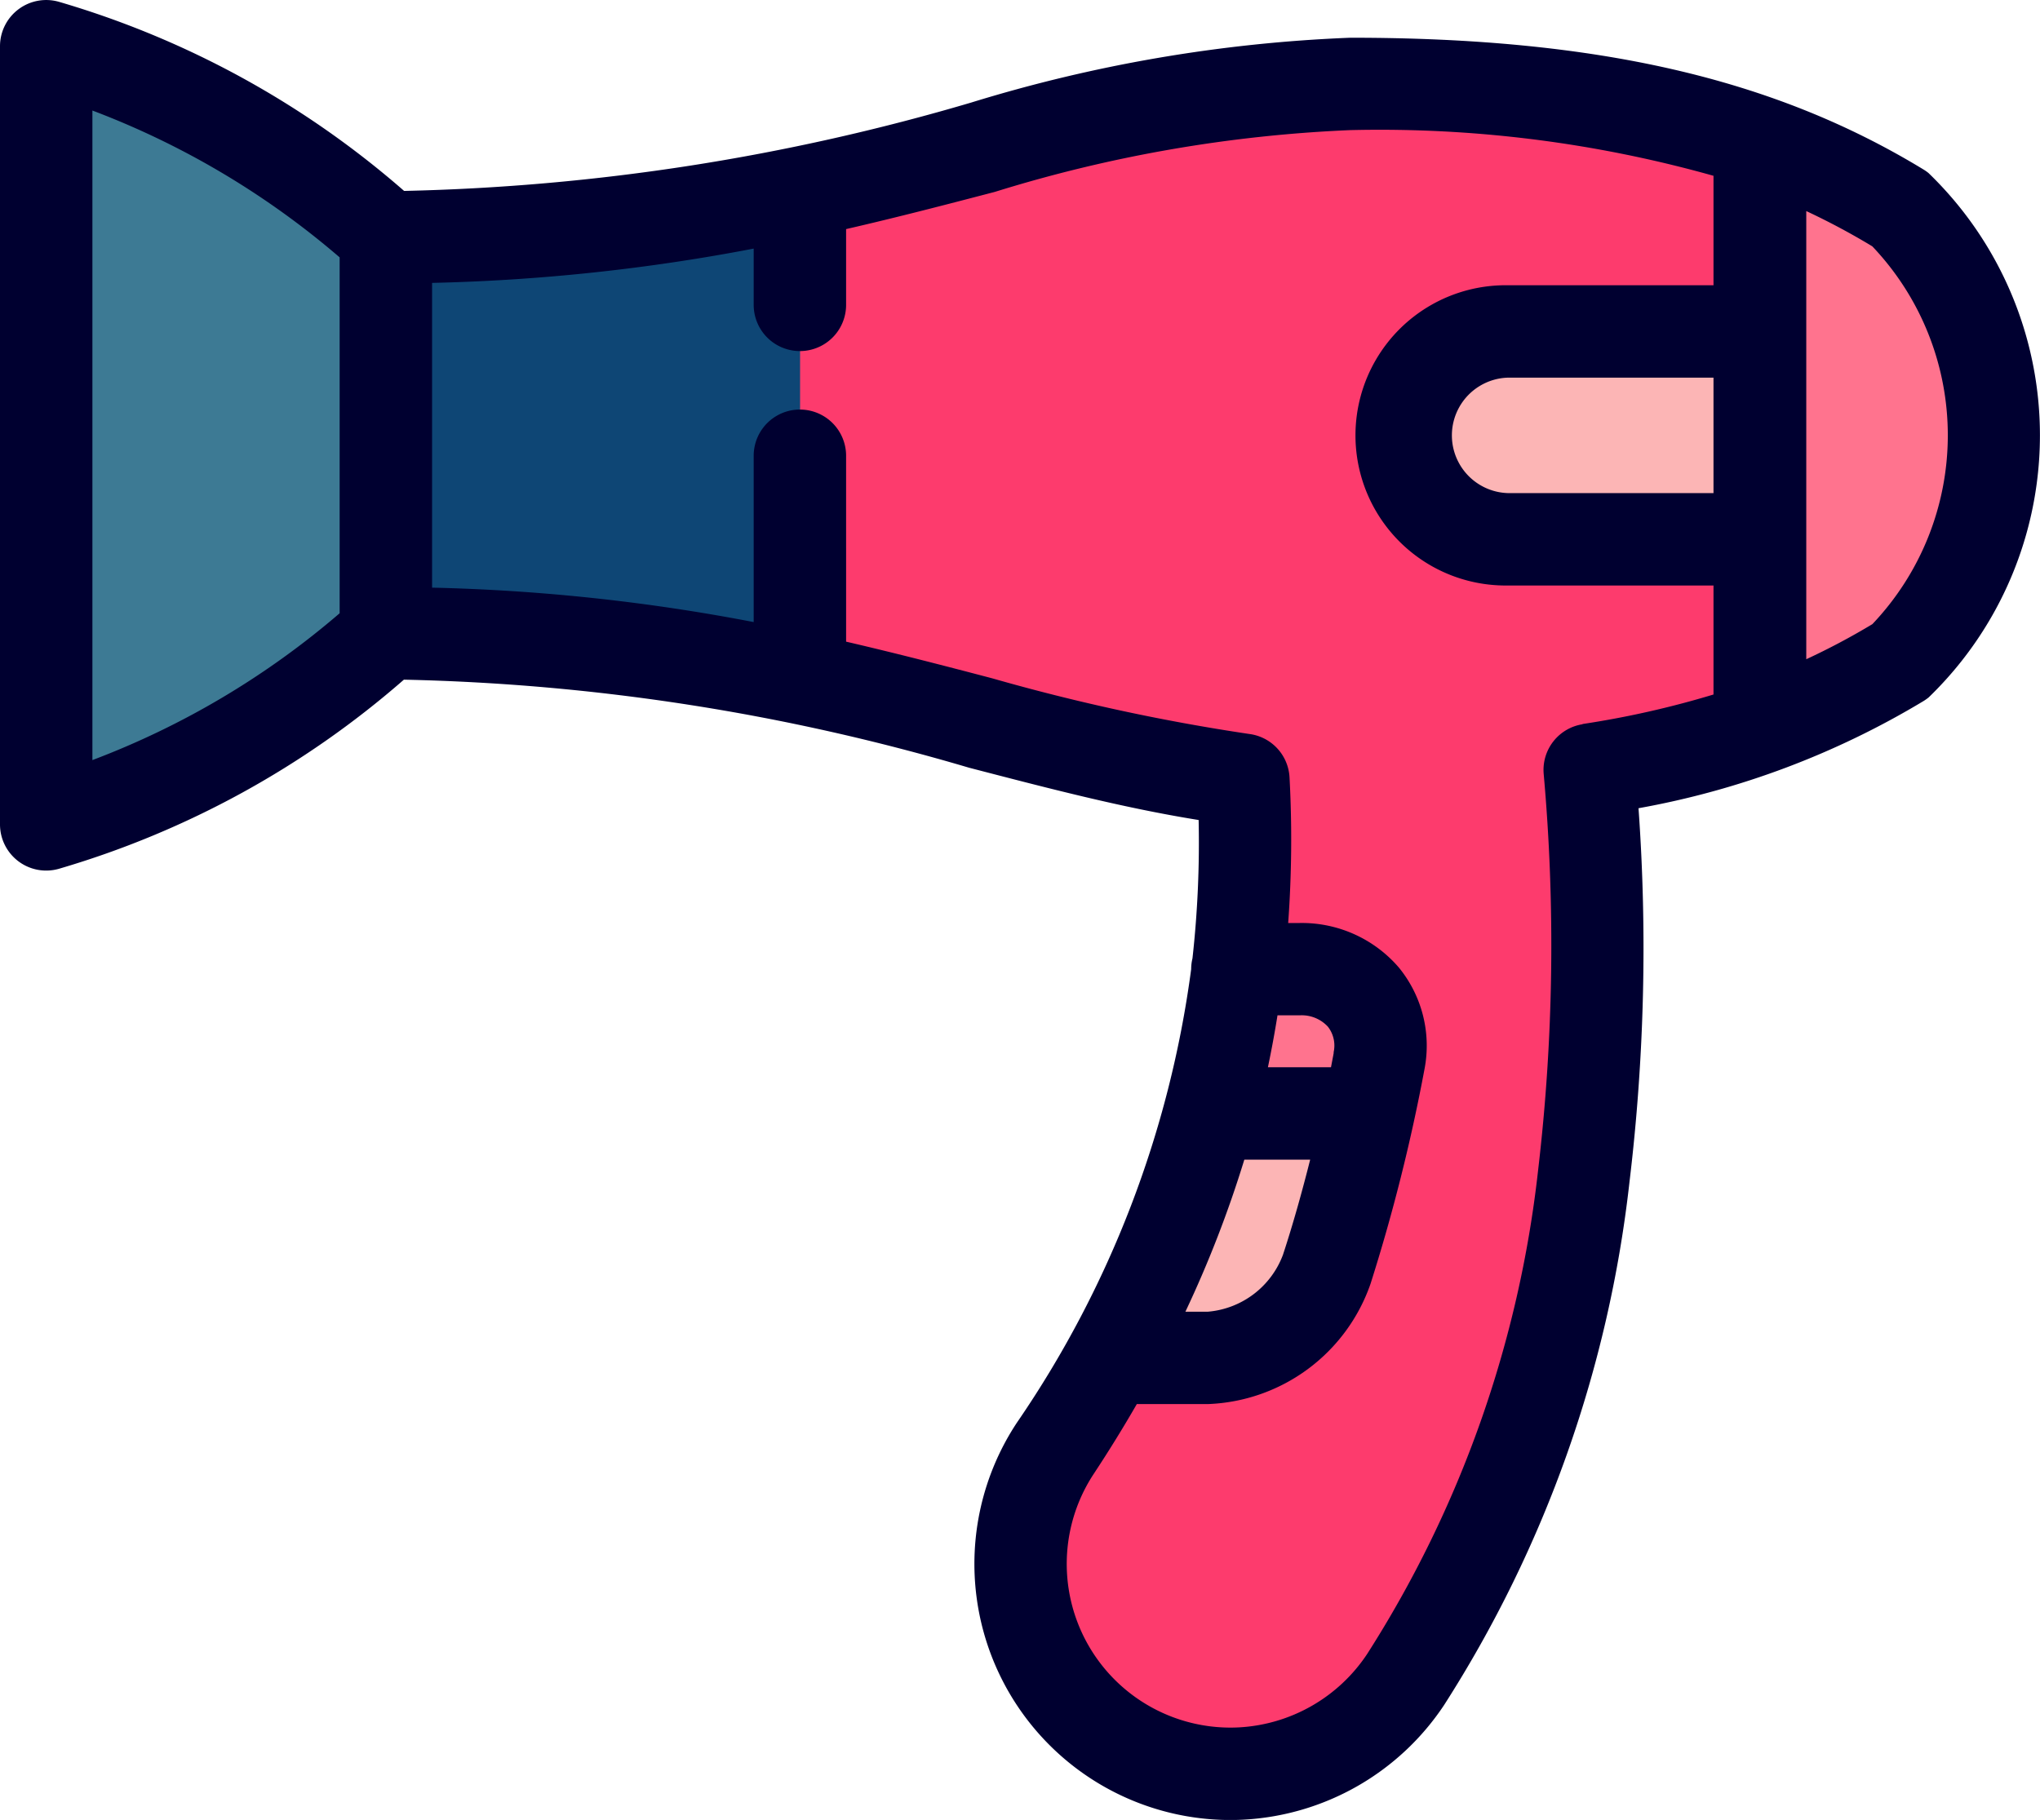 <svg xmlns="http://www.w3.org/2000/svg" viewBox="0 0 50.003 44.622">
  <defs>
    <style>
      .cls-1 {
        fill: #fd3b6d;
      }

      .cls-2 {
        fill: #fcb5b5;
      }

      .cls-3 {
        fill: #ff738e;
      }

      .cls-4 {
        fill: #0e4675;
      }

      .cls-5 {
        fill: #3d7a94;
      }

      .cls-6 {
        fill: #000030;
      }
    </style>
  </defs>
  <g id="hair-style" transform="translate(0 -27.548)">
    <path id="Path_98" data-name="Path 98" class="cls-1" d="M203.36,50.054l0,.006,2.606,7.172-2.606,7.174a23.091,23.091,0,0,1-4.175,1.028,48.479,48.479,0,0,1-.143,9.958,28.827,28.827,0,0,1-4.363,12.341,5.146,5.146,0,0,1-8.593-5.664c.456-.692.911-1.432,1.346-2.221,0,0,4.662-4.529,4.662-4.529s-1.5-5-1.54-5a26.6,26.6,0,0,0,.186-3.155q0-.73-.04-1.489c-3.462-.429-6.775-1.592-10.877-2.479l.006-.028-2.265-5.936,2.265-5.962c5.147-1.111,9.054-2.654,13.5-2.654A29.793,29.793,0,0,1,203.36,50.054Z" transform="translate(-160.221 -19.011)"/>
    <path id="Path_99" data-name="Path 99" class="cls-2" d="M362.265,110.751v5.1h-7.3a2.548,2.548,0,1,1,0-5.1Z" transform="translate(-317.995 -75.077)"/>
    <path id="Path_100" data-name="Path 100" class="cls-3" d="M445.115,64.97a18.174,18.174,0,0,0-3.419-1.626l0,.006V77.7a18.194,18.194,0,0,0,3.421-1.625,7.816,7.816,0,0,0,0-11.1Z" transform="translate(-398.557 -32.3)"/>
    <path id="Path_101" data-name="Path 101" class="cls-4" d="M75.6,75.787v11.9l-.006.028A46.8,46.8,0,0,0,65.447,86.6l-3.4-5.335,3.4-4.377A47.189,47.189,0,0,0,75.6,75.787Z" transform="translate(-55.989 -43.528)"/>
    <path id="Path_102" data-name="Path 102" class="cls-5" d="M19.918,43.825v9.713a20.79,20.79,0,0,1-8.325,4.683V39.142A20.791,20.791,0,0,1,19.918,43.825Z" transform="translate(-10.461 -10.462)"/>
    <path id="Path_103" data-name="Path 103" class="cls-2" d="M284.9,296.6l.06.014c-.259,1.18-.621,2.592-1.019,3.809a3.284,3.284,0,0,1-2.912,2.171h-2.394a26.79,26.79,0,0,0,2.44-6l.021.006,1.784-1.133Z" transform="translate(-251.425 -241.757)"/>
    <path id="Path_104" data-name="Path 104" class="cls-3" d="M305.821,270.851a1.875,1.875,0,0,1,1.943,2.249c-.068.376-.157.819-.264,1.3l-.06-.014h-3.8l-.021-.006a25.345,25.345,0,0,0,.68-3.531Z" transform="translate(-273.963 -219.541)"/>
    <path id="Path_105" data-name="Path 105" class="cls-6" d="M47.275,31.794a1.115,1.115,0,0,0-.129-.091c-3.67-2.234-8-3.23-14.045-3.23a36.331,36.331,0,0,0-9.291,1.588A53.136,53.136,0,0,1,9.905,32.229a22.434,22.434,0,0,0-8.451-4.634A1.133,1.133,0,0,0,0,28.68V47.76a1.132,1.132,0,0,0,1.454,1.086A22.433,22.433,0,0,0,9.9,44.212,52.823,52.823,0,0,1,23.75,46.37c1.926.5,3.761.983,5.63,1.283a25.682,25.682,0,0,1-.151,3.392,1.13,1.13,0,0,0-.032.265h0a25.588,25.588,0,0,1-4.277,11.127,6.279,6.279,0,0,0,5.232,9.734q.166,0,.333-.009A6.306,6.306,0,0,0,35.4,69.347a29.942,29.942,0,0,0,4.541-12.821,48.068,48.068,0,0,0,.221-9.162,20.573,20.573,0,0,0,6.983-2.626,1.133,1.133,0,0,0,.129-.091,8.935,8.935,0,0,0,0-12.853ZM42,39.638H36.966a1.416,1.416,0,0,1,0-2.831H42ZM2.265,30.258a20.292,20.292,0,0,1,6.06,3.6v8.726a20.3,20.3,0,0,1-6.06,3.6ZM30.5,55.98h1.614c-.2.794-.428,1.608-.668,2.336a2.159,2.159,0,0,1-1.835,1.392h-.555A27.734,27.734,0,0,0,30.5,55.98Zm2.192-2.624c-.021.114-.044.235-.068.359H31.078q.133-.633.235-1.273h.546a.872.872,0,0,1,.689.278A.752.752,0,0,1,32.687,53.356Zm6.1-8.051a1.133,1.133,0,0,0-.955,1.208,47.194,47.194,0,0,1-.136,9.726A27.7,27.7,0,0,1,33.511,68.1a4.033,4.033,0,0,1-3.145,1.8,4.013,4.013,0,0,1-3.556-6.217q.561-.851,1.055-1.71h1.741a4.39,4.39,0,0,0,3.988-2.95,44.236,44.236,0,0,0,1.322-5.261,3.027,3.027,0,0,0-.629-2.493,3.135,3.135,0,0,0-2.428-1.091h-.284a28.45,28.45,0,0,0,.033-3.571,1.133,1.133,0,0,0-.991-1.064,49.161,49.161,0,0,1-6.293-1.363c-1.142-.3-2.328-.608-3.585-.9V38.722a1.132,1.132,0,0,0-2.265,0V42.8a47.208,47.208,0,0,0-7.883-.844V34.484a47.407,47.407,0,0,0,7.883-.841v1.38a1.132,1.132,0,0,0,2.265,0V33.165c1.279-.294,2.485-.609,3.645-.912A34.134,34.134,0,0,1,33.1,30.738a30.227,30.227,0,0,1,8.9,1.12v2.684H36.966a3.681,3.681,0,1,0,0,7.361H42v2.673A22.818,22.818,0,0,1,38.787,45.3Zm7.1-2.453a17.086,17.086,0,0,1-1.618.859V32.723a17.208,17.208,0,0,1,1.619.865,6.723,6.723,0,0,1,0,9.264Z" transform="translate(0)"/>
  </g>
</svg>
